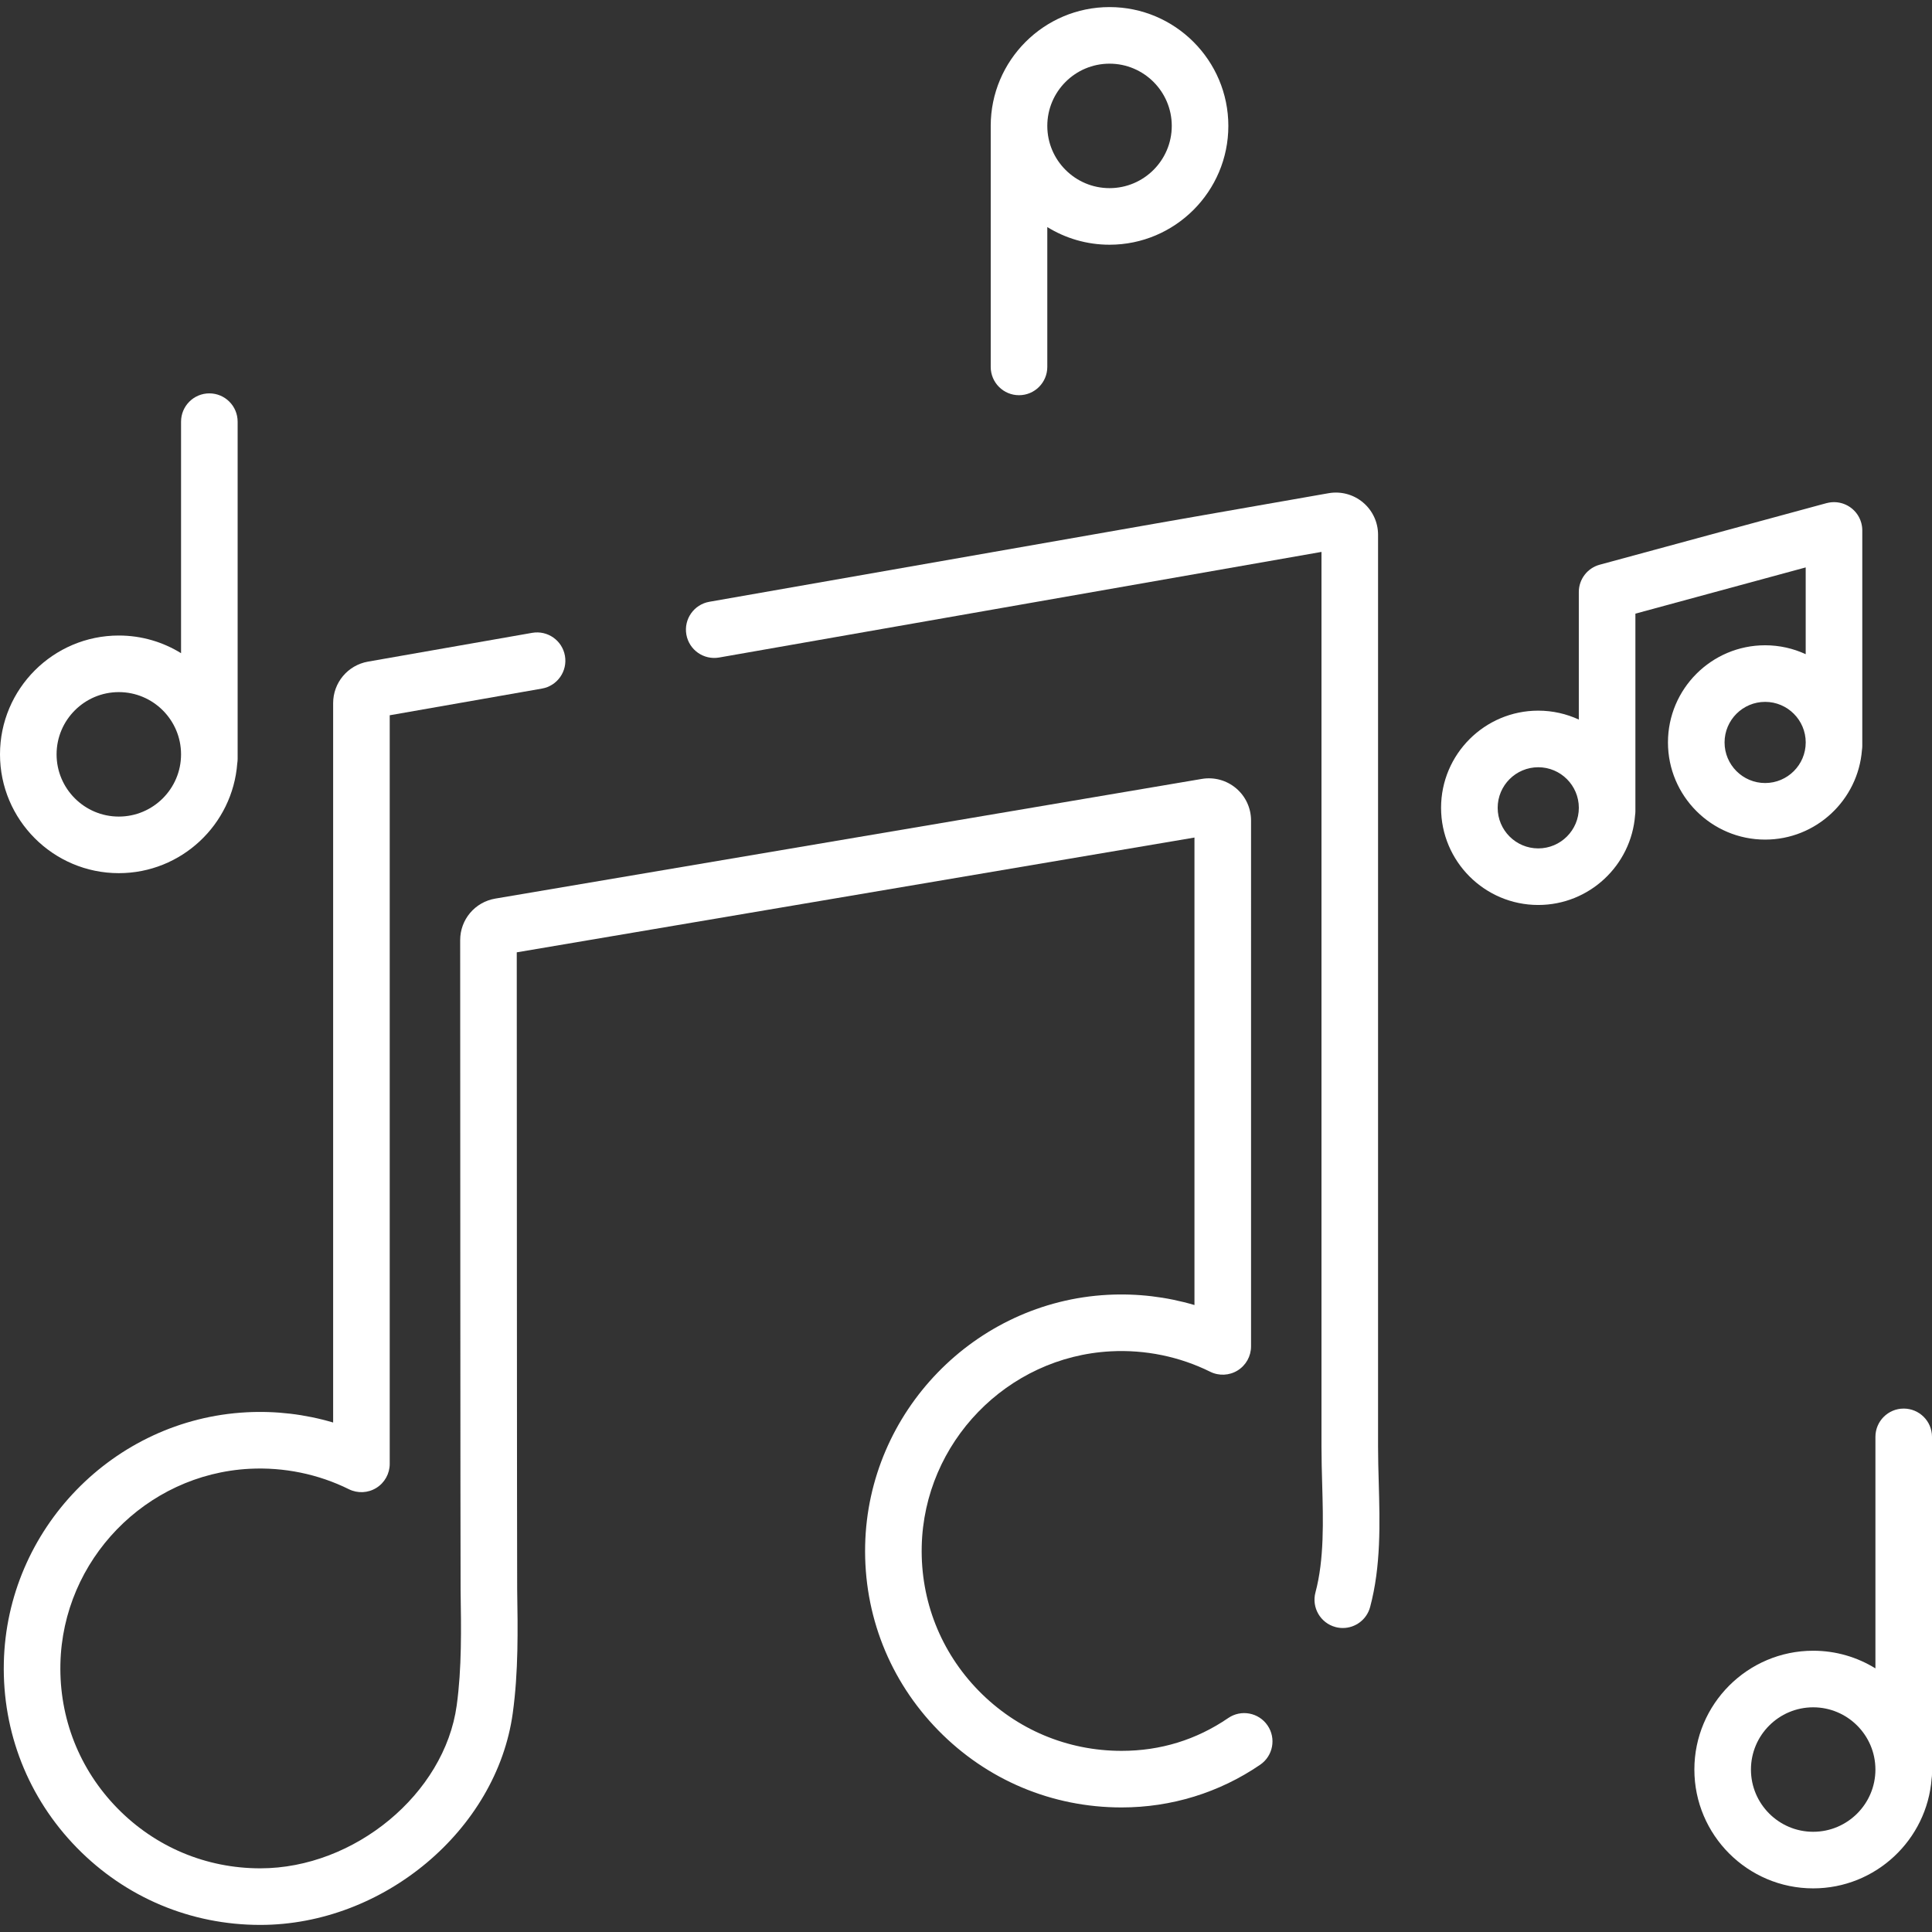 <?xml version="1.0" encoding="utf-8"?>
<!-- Generator: Adobe Illustrator 19.0.0, SVG Export Plug-In . SVG Version: 6.00 Build 0)  -->
<svg version="1.1" id="Capa_1" xmlns="http://www.w3.org/2000/svg" xmlns:xlink="http://www.w3.org/1999/xlink" x="0px" y="0px"
	 viewBox="0 0 512 512" style="enable-background:new 0 0 512 512;" xml:space="preserve">
	 <rect x="0" y="0" width="512" height="512" fill="#333333" stroke="none"/>
	 <style type="text/css">
	.st0{fill:#ffffff;}
</style>
<g>
	<g>
		<path class="st0" d="M335.914,457.256c-2.335-3.419-7.004-4.295-10.42-1.958c-8.443,5.771-17.953,8.698-28.263,8.698
			c-14.373,0-27.824-5.66-37.877-15.936c-10.049-10.274-15.407-23.858-15.088-38.249c0.611-27.536,22.615-50.244,50.096-51.695
			c9.13-0.485,18.235,1.389,26.352,5.411c2.324,1.153,5.077,1.022,7.281-0.347c2.204-1.368,3.545-3.777,3.545-6.371V217.438
			c0-3.297-1.444-6.408-3.962-8.535c-2.519-2.128-5.828-3.034-9.08-2.482L131.26,238.136c-5.394,0.914-9.309,5.546-9.309,11.017
			c0,0,0.056,168.739,0.11,172.146c0.163,10.227,0.331,20.805-1.033,30.681c-3.228,23.388-27.068,43.147-52.057,43.147
			c-14.374,0-27.825-5.661-37.877-15.938c-10.049-10.274-15.406-23.858-15.087-38.249c0.612-27.535,22.616-50.243,50.097-51.694
			c9.12-0.473,18.235,1.392,26.351,5.412c2.325,1.153,5.079,1.021,7.282-0.347s3.544-3.777,3.544-6.371V189.553l40.345-7.074
			c4.079-0.716,6.805-4.602,6.09-8.68c-0.716-4.079-4.598-6.801-8.68-6.091l-43.505,7.628c-5.357,0.941-9.245,5.569-9.245,11.007
			v190.637c-7.407-2.19-15.191-3.121-22.973-2.707c-35.27,1.862-63.513,31-64.297,66.335c-0.411,18.458,6.464,35.882,19.356,49.064
			c12.897,13.186,30.156,20.449,48.598,20.45c32.626,0,62.642-25.162,66.913-56.093c1.521-11.015,1.343-22.176,1.171-32.971
			c-0.053-3.347-0.108-168.679-0.108-168.679l179.598-30.42v123.889c-7.408-2.189-15.195-3.115-22.974-2.706
			c-35.271,1.861-63.513,30.999-64.296,66.336c-0.409,18.458,6.467,35.883,19.359,49.065c12.897,13.185,30.156,20.447,48.596,20.447
			c13.198,0,25.898-3.913,36.725-11.314C337.375,465.339,338.252,460.674,335.914,457.256z"/>
	</g>
</g>
<g>
	<g>
		<path class="st0" d="M365.378,392.804c-0.091-3.257-0.177-6.334-0.177-9.362V141.714c0-3.31-1.454-6.429-3.987-8.557
			c-2.534-2.129-5.861-3.022-9.118-2.451l-164.114,28.773c-4.079,0.716-6.805,4.601-6.09,8.68c0.715,4.079,4.601,6.801,8.679,6.091
			l159.635-27.988v237.181c0,3.237,0.093,6.563,0.183,9.781c0.275,9.846,0.559,20.026-1.779,28.781
			c-1.068,4.001,1.31,8.111,5.309,9.179c0.648,0.173,1.299,0.256,1.939,0.256c3.313,0,6.344-2.212,7.238-5.564
			C365.997,415.012,365.683,403.723,365.378,392.804z"/>
	</g>
</g>
<g>
	<g>
		<path class="st0" d="M294.038,1.877c-17.362,0-31.488,14.126-31.488,31.488v63.872c0,4.142,3.356,7.497,7.497,7.497
			c4.142,0,7.497-3.356,7.497-7.497V60.174c4.8,2.964,10.449,4.679,16.493,4.679c17.362,0,31.487-14.126,31.487-31.488
			C325.525,16.003,311.4,1.877,294.038,1.877z M294.038,49.859c-9.095,0-16.493-7.398-16.493-16.493s7.398-16.493,16.493-16.493
			c9.094,0,16.492,7.398,16.492,16.493S303.131,49.859,294.038,49.859z"/>
	</g>
</g>
<g>
	<g>
		<path class="st0" d="M504.503,373.287c-4.142,0-7.497,3.356-7.497,7.497v61.356c-4.8-2.964-10.449-4.679-16.493-4.679
			c-17.362,0-31.488,14.126-31.488,31.488s14.126,31.488,31.488,31.488c16.559,0,30.166-12.852,31.389-29.105
			c0.059-0.381,0.099-0.768,0.099-1.165v-89.383C512,376.643,508.643,373.287,504.503,373.287z M480.512,485.442
			c-9.095,0-16.493-7.398-16.493-16.493s7.398-16.493,16.493-16.493s16.493,7.398,16.493,16.493S489.606,485.442,480.512,485.442z"
			/>
	</g>
</g>
<g>
	<g>
		<path class="st0" d="M55.479,104.247c-4.141,0-7.497,3.356-7.497,7.497V173.1c-4.8-2.964-10.449-4.679-16.493-4.679
			C14.125,168.42,0,182.547,0,199.909c0,17.363,14.125,31.487,31.488,31.487c16.56,0,30.166-12.852,31.388-29.105
			c0.059-0.38,0.099-0.767,0.099-1.164v-89.383C62.976,107.604,59.619,104.247,55.479,104.247z M31.488,216.402
			c-9.095,0-16.493-7.398-16.493-16.492c0-9.095,7.398-16.493,16.493-16.493c9.094,0,16.493,7.398,16.493,16.493
			C47.981,209.002,40.582,216.402,31.488,216.402z"/>
	</g>
</g>
<g>
	<g>
		<path class="st0" d="M493.521,140.391c-0.004-0.151-0.01-0.302-0.023-0.454c-0.01-0.118-0.025-0.235-0.04-0.352
			c-0.016-0.121-0.033-0.242-0.056-0.364c-0.027-0.146-0.059-0.289-0.094-0.432c-0.015-0.061-0.023-0.122-0.04-0.183
			c-0.01-0.035-0.024-0.068-0.034-0.103c-0.044-0.152-0.094-0.301-0.146-0.448c-0.032-0.091-0.064-0.182-0.099-0.27
			c-0.053-0.133-0.113-0.262-0.173-0.392c-0.047-0.101-0.093-0.201-0.144-0.299c-0.056-0.106-0.116-0.209-0.177-0.312
			c-0.066-0.113-0.132-0.226-0.203-0.335c-0.054-0.083-0.114-0.162-0.171-0.242c-0.086-0.119-0.171-0.238-0.263-0.352
			c-0.056-0.069-0.116-0.134-0.174-0.201c-0.1-0.115-0.2-0.229-0.307-0.338c-0.064-0.065-0.132-0.126-0.198-0.188
			c-0.107-0.101-0.213-0.201-0.325-0.295c-0.079-0.067-0.162-0.128-0.244-0.191c-0.105-0.081-0.21-0.163-0.32-0.239
			c-0.097-0.067-0.198-0.128-0.299-0.191c-0.101-0.063-0.201-0.127-0.305-0.185c-0.111-0.062-0.226-0.118-0.341-0.174
			c-0.101-0.05-0.201-0.101-0.304-0.146c-0.115-0.05-0.233-0.094-0.351-0.139c-0.111-0.042-0.222-0.086-0.336-0.123
			c-0.108-0.035-0.218-0.064-0.328-0.095c-0.13-0.036-0.26-0.072-0.393-0.101c-0.095-0.021-0.192-0.037-0.289-0.054
			c-0.152-0.027-0.305-0.052-0.46-0.07c-0.084-0.01-0.169-0.015-0.254-0.022c-0.167-0.013-0.334-0.023-0.503-0.025
			c-0.033,0-0.065-0.005-0.098-0.005c-0.057,0-0.113,0.007-0.17,0.009c-0.155,0.004-0.31,0.01-0.467,0.024
			c-0.117,0.01-0.232,0.025-0.347,0.04c-0.122,0.016-0.244,0.033-0.366,0.056c-0.146,0.027-0.29,0.059-0.433,0.094
			c-0.061,0.015-0.122,0.023-0.183,0.04l-60.127,16.322c-3.267,0.887-5.533,3.852-5.533,7.236v33.801
			c-3.275-1.512-6.917-2.362-10.754-2.362c-14.198,0-25.75,11.551-25.75,25.749s11.552,25.749,25.75,25.749
			c13.526,0,24.64-10.485,25.664-23.753c0.05-0.35,0.085-0.706,0.085-1.07v-52.381l45.132-12.252v22.995
			c-3.275-1.512-6.917-2.362-10.754-2.362c-14.198,0-25.749,11.551-25.749,25.749c0,14.198,11.551,25.749,25.749,25.749
			c13.525,0,24.639-10.484,25.664-23.751c0.05-0.351,0.085-0.706,0.085-1.071v-57.113
			C493.53,140.51,493.523,140.451,493.521,140.391z M407.654,224.835c-5.931,0-10.755-4.824-10.755-10.754
			s4.824-10.754,10.755-10.754c5.93,0,10.754,4.824,10.754,10.754S413.584,224.835,407.654,224.835z M467.781,207.51
			c-5.93,0-10.754-4.824-10.754-10.754s4.824-10.754,10.754-10.754c5.93,0,10.754,4.824,10.754,10.754
			S473.711,207.51,467.781,207.51z"/>
	</g>
</g>
<g>
</g>
<g>
</g>
<g>
</g>
<g>
</g>
<g>
</g>
<g>
</g>
<g>
</g>
<g>
</g>
<g>
</g>
<g>
</g>
<g>
</g>
<g>
</g>
<g>
</g>
<g>
</g>
<g>
</g>
</svg>
